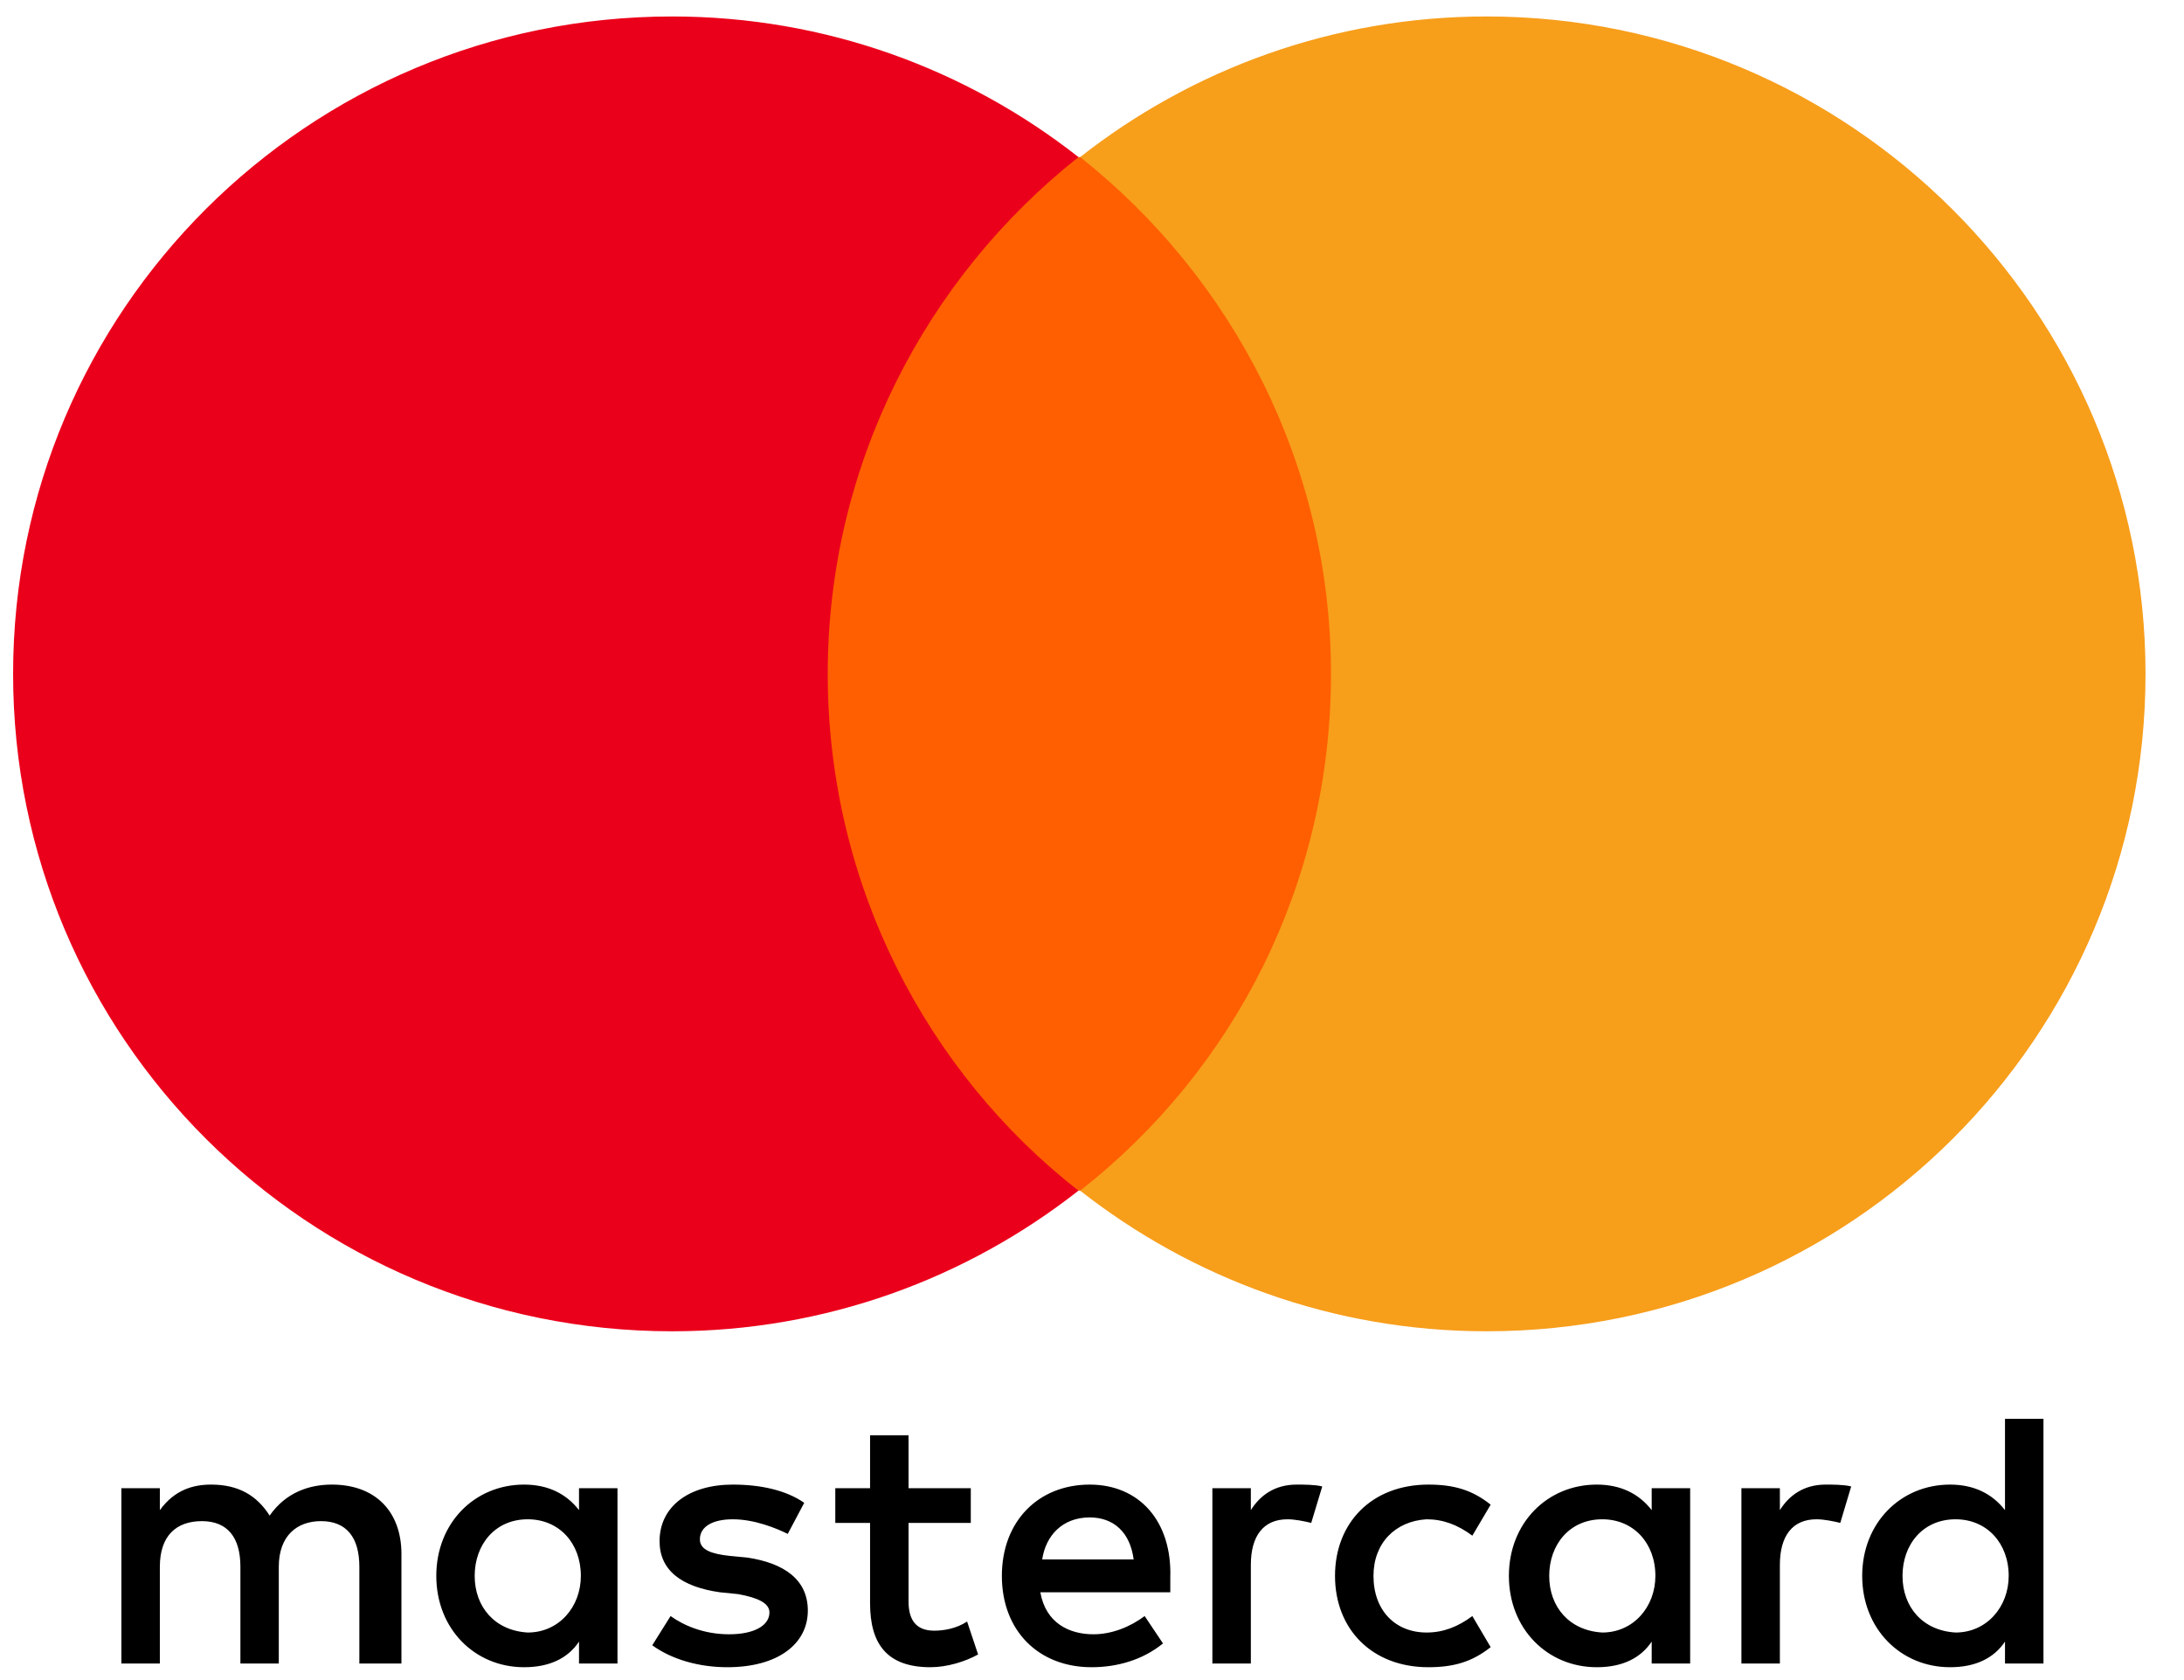<svg width="26" height="20" viewBox="0 0 26 20" fill="none" xmlns="http://www.w3.org/2000/svg">
<g clip-path="url(#clip0_1658_2702)">
<path d="M4.779 19.803V18.499C4.779 17.999 4.474 17.673 3.951 17.673C3.69 17.673 3.407 17.76 3.21 18.042C3.058 17.803 2.84 17.673 2.513 17.673C2.295 17.673 2.077 17.738 1.903 17.977V17.716H1.445V19.803H1.903V18.651C1.903 18.281 2.099 18.108 2.404 18.108C2.709 18.108 2.862 18.303 2.862 18.651V19.803H3.319V18.651C3.319 18.281 3.537 18.108 3.821 18.108C4.126 18.108 4.278 18.303 4.278 18.651V19.803H4.779ZM11.557 17.716H10.816V17.086H10.358V17.716H9.944V18.129H10.358V19.086C10.358 19.564 10.554 19.847 11.077 19.847C11.273 19.847 11.491 19.781 11.644 19.695L11.513 19.303C11.382 19.39 11.23 19.412 11.121 19.412C10.903 19.412 10.816 19.281 10.816 19.064V18.129H11.557V17.716ZM15.436 17.673C15.174 17.673 15 17.803 14.891 17.977V17.716H14.433V19.803H14.891V18.629C14.891 18.281 15.043 18.086 15.327 18.086C15.414 18.086 15.523 18.108 15.61 18.129L15.741 17.695C15.653 17.673 15.523 17.673 15.436 17.673ZM9.574 17.89C9.356 17.738 9.051 17.673 8.724 17.673C8.201 17.673 7.852 17.934 7.852 18.347C7.852 18.695 8.114 18.89 8.571 18.955L8.789 18.977C9.029 19.021 9.16 19.086 9.16 19.195C9.16 19.347 8.985 19.455 8.68 19.455C8.375 19.455 8.135 19.347 7.983 19.238L7.765 19.586C8.005 19.76 8.332 19.847 8.658 19.847C9.269 19.847 9.617 19.564 9.617 19.173C9.617 18.803 9.334 18.608 8.898 18.542L8.68 18.521C8.484 18.499 8.332 18.455 8.332 18.325C8.332 18.173 8.484 18.086 8.724 18.086C8.985 18.086 9.247 18.195 9.378 18.26L9.574 17.89ZM21.733 17.673C21.472 17.673 21.298 17.803 21.189 17.977V17.716H20.731V19.803H21.189V18.629C21.189 18.281 21.341 18.086 21.625 18.086C21.712 18.086 21.821 18.108 21.908 18.129L22.038 17.695C21.951 17.673 21.821 17.673 21.733 17.673ZM15.893 18.76C15.893 19.39 16.329 19.847 17.005 19.847C17.31 19.847 17.528 19.781 17.746 19.608L17.528 19.238C17.353 19.368 17.179 19.434 16.983 19.434C16.612 19.434 16.351 19.173 16.351 18.76C16.351 18.368 16.612 18.108 16.983 18.086C17.179 18.086 17.353 18.151 17.528 18.281L17.746 17.912C17.528 17.738 17.31 17.673 17.005 17.673C16.329 17.673 15.893 18.129 15.893 18.76ZM20.121 18.76V17.716H19.663V17.977C19.511 17.781 19.293 17.673 19.009 17.673C18.421 17.673 17.963 18.129 17.963 18.76C17.963 19.39 18.421 19.847 19.009 19.847C19.315 19.847 19.532 19.738 19.663 19.542V19.803H20.121V18.76ZM18.443 18.76C18.443 18.39 18.683 18.086 19.075 18.086C19.445 18.086 19.707 18.368 19.707 18.76C19.707 19.129 19.445 19.434 19.075 19.434C18.683 19.412 18.443 19.129 18.443 18.76ZM12.973 17.673C12.363 17.673 11.927 18.108 11.927 18.76C11.927 19.412 12.363 19.847 12.995 19.847C13.3 19.847 13.605 19.76 13.845 19.564L13.627 19.238C13.453 19.368 13.235 19.455 13.017 19.455C12.733 19.455 12.45 19.325 12.385 18.955H13.932C13.932 18.89 13.932 18.847 13.932 18.781C13.954 18.108 13.562 17.673 12.973 17.673ZM12.973 18.064C13.256 18.064 13.453 18.238 13.496 18.564H12.407C12.45 18.281 12.646 18.064 12.973 18.064ZM24.327 18.76V16.89H23.869V17.977C23.716 17.781 23.499 17.673 23.215 17.673C22.627 17.673 22.169 18.129 22.169 18.76C22.169 19.39 22.627 19.847 23.215 19.847C23.52 19.847 23.738 19.738 23.869 19.542V19.803H24.327V18.76ZM22.649 18.76C22.649 18.39 22.888 18.086 23.281 18.086C23.651 18.086 23.913 18.368 23.913 18.76C23.913 19.129 23.651 19.434 23.281 19.434C22.888 19.412 22.649 19.129 22.649 18.76ZM7.351 18.76V17.716H6.893V17.977C6.741 17.781 6.523 17.673 6.239 17.673C5.651 17.673 5.194 18.129 5.194 18.76C5.194 19.39 5.651 19.847 6.239 19.847C6.545 19.847 6.763 19.738 6.893 19.542V19.803H7.351V18.76ZM5.651 18.76C5.651 18.39 5.891 18.086 6.283 18.086C6.654 18.086 6.915 18.368 6.915 18.76C6.915 19.129 6.654 19.434 6.283 19.434C5.891 19.412 5.651 19.129 5.651 18.76Z" fill="black"/>
<path d="M16.279 1.87H9.414V14.174H16.279V1.87Z" fill="#FF5F00"/>
<path d="M9.854 8.022C9.854 5.522 11.03 3.304 12.839 1.87C11.51 0.826 9.832 0.196 8.001 0.196C3.665 0.196 0.156 3.696 0.156 8.022C0.156 12.348 3.665 15.848 8.001 15.848C9.832 15.848 11.51 15.217 12.839 14.174C11.03 12.761 9.854 10.522 9.854 8.022Z" fill="#EB001B"/>
<path d="M25.542 8.022C25.542 12.348 22.034 15.848 17.697 15.848C15.867 15.848 14.189 15.217 12.859 14.174C14.69 12.739 15.845 10.522 15.845 8.022C15.845 5.522 14.668 3.304 12.859 1.87C14.189 0.826 15.867 0.196 17.697 0.196C22.034 0.196 25.542 3.718 25.542 8.022Z" fill="#F79E1B"/>
</g>
<defs>
<clipPath id="clip0_1658_2702">
<rect width="25.714" height="20" fill="white"/>
</clipPath>
</defs>
</svg>
